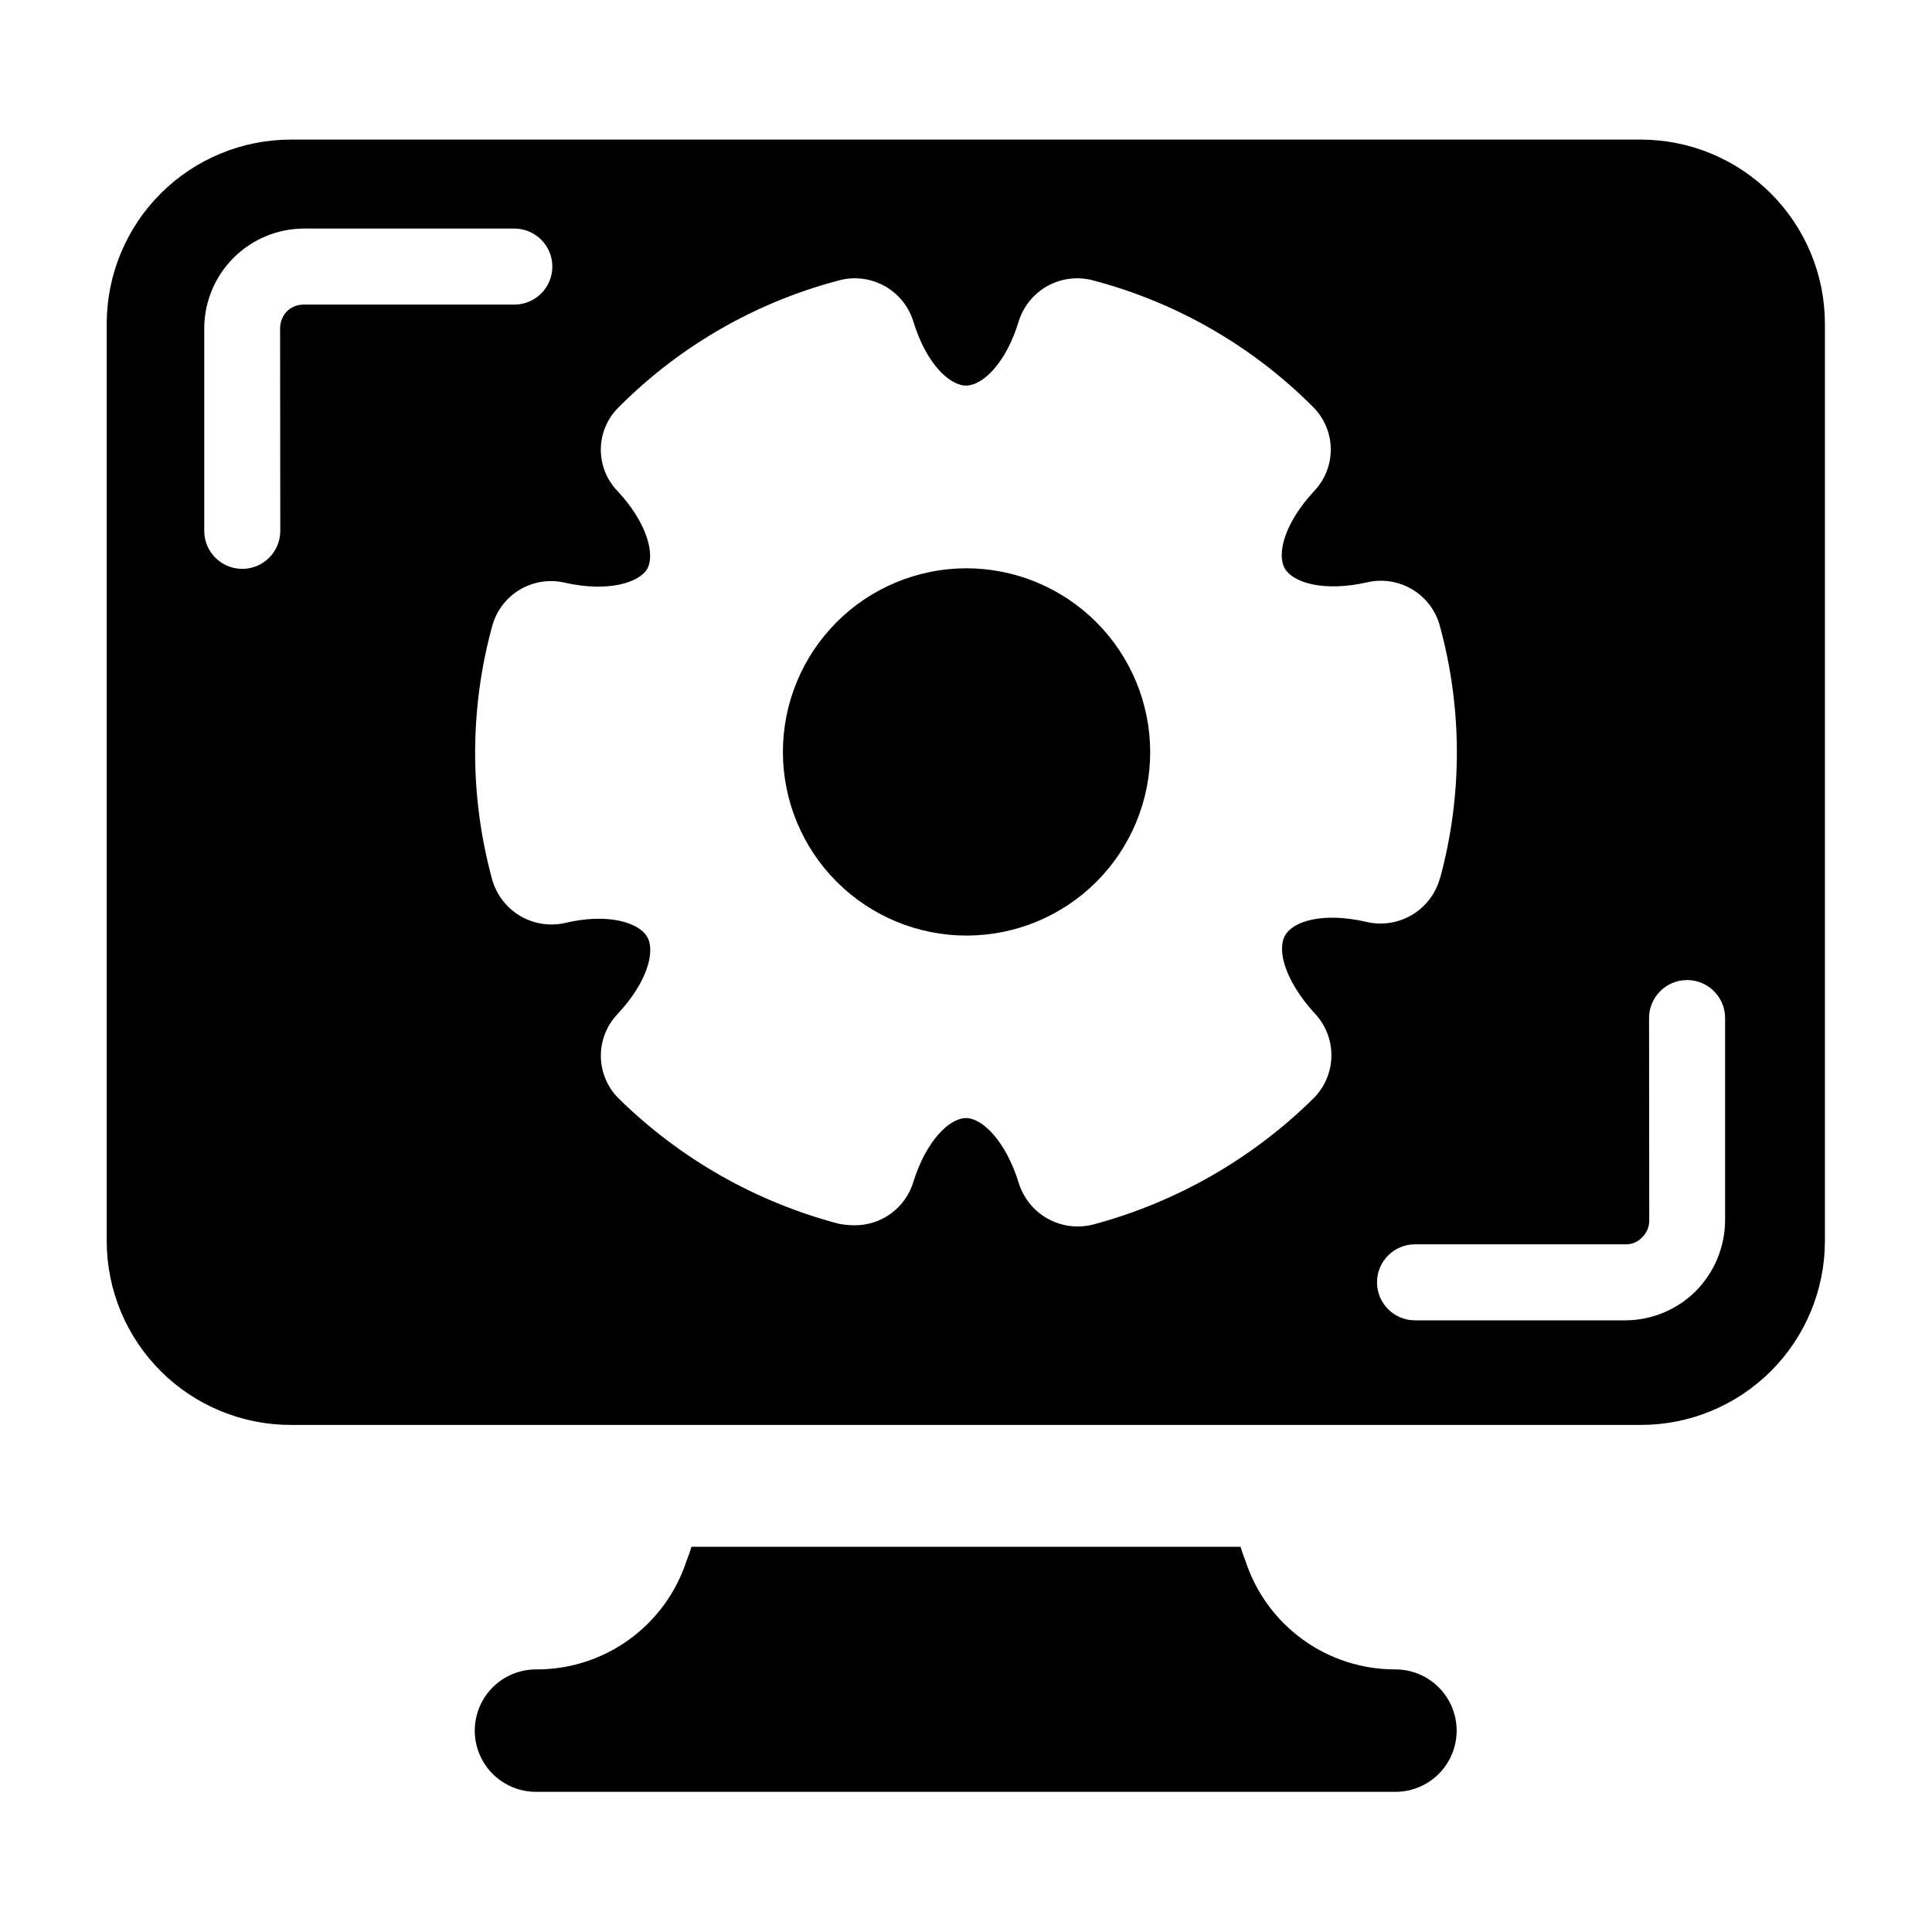 <?xml version="1.0" encoding="UTF-8"?>
<!-- Uploaded to: ICON Repo, www.svgrepo.com, Generator: ICON Repo Mixer Tools -->
<svg fill="#000000" width="800px" height="800px" version="1.1" viewBox="144 144 512 512" xmlns="http://www.w3.org/2000/svg">
 <g>
  <path d="m513.81 586.41c-8.816 0.031-17.414-2.742-24.559-7.91-7.144-5.168-12.461-12.473-15.191-20.855-0.453-1.109-0.906-2.418-1.309-3.727h-145.5c-0.402 1.309-0.855 2.621-1.309 3.727h-0.004c-2.742 8.406-8.086 15.719-15.258 20.891-7.172 5.172-15.801 7.93-24.645 7.875-5.793 0-11.148 3.094-14.047 8.113-2.898 5.019-2.898 11.203 0 16.223 2.898 5.019 8.254 8.109 14.047 8.109h227.77c5.797 0 11.152-3.09 14.051-8.109 2.898-5.019 2.898-11.203 0-16.223s-8.254-8.113-14.051-8.113z"/>
  <path d="m400 294.6c-12.898 0.039-25.254 5.199-34.352 14.344-9.098 9.145-14.195 21.527-14.168 34.426 0.027 12.898 5.176 25.258 14.309 34.363 9.137 9.109 21.512 14.215 34.41 14.203 12.898-0.012 25.266-5.148 34.383-14.273 9.113-9.125 14.234-21.496 14.234-34.395-0.027-12.926-5.184-25.312-14.336-34.438-9.152-9.125-21.555-14.242-34.48-14.23z"/>
  <path d="m525.6 376.72c-1.105 4.047-3.723 7.516-7.316 9.684-3.594 2.164-7.883 2.867-11.98 1.953-11.539-2.719-19.598-0.301-21.766 3.578-2.168 3.879 0 11.941 7.809 20.555h0.004c2.953 3.082 4.566 7.211 4.481 11.48-0.082 4.269-1.859 8.332-4.934 11.293-16.203 15.922-36.25 27.379-58.191 33.25-4.086 1.055-8.422 0.488-12.102-1.574-3.676-2.066-6.418-5.473-7.648-9.508-3.426-11.035-9.621-17.129-13.953-17.129s-10.531 5.894-13.957 16.93v-0.004c-1.012 3.336-3.07 6.258-5.875 8.328-2.809 2.07-6.207 3.18-9.691 3.16-1.406-0.012-2.805-0.145-4.184-0.402-21.938-5.781-41.988-17.172-58.188-33.051-3.039-2.934-4.789-6.945-4.875-11.168-0.086-4.219 1.504-8.301 4.418-11.352 8.062-8.613 10.078-16.828 7.809-20.555-2.266-3.727-10.379-6.297-21.766-3.578h0.004c-4.098 0.91-8.387 0.211-11.98-1.957-3.59-2.168-6.211-5.633-7.316-9.684-5.981-21.898-5.981-45.004 0-66.902 1.059-4.078 3.672-7.578 7.277-9.75 3.606-2.176 7.918-2.856 12.02-1.891 11.387 2.57 19.598 0 21.766-3.578 2.168-3.578 0.25-12.09-7.809-20.707l-0.004 0.004c-2.918-3.023-4.512-7.082-4.426-11.281 0.086-4.199 1.844-8.191 4.883-11.09 16.082-16.117 36.168-27.66 58.188-33.453 4.062-1.102 8.391-0.582 12.074 1.449 3.688 2.031 6.438 5.414 7.676 9.434 3.426 11.234 9.621 16.977 13.957 16.977 4.332 0 10.531-5.742 13.957-16.977h-0.004c1.238-4.019 3.992-7.402 7.676-9.434s8.016-2.551 12.074-1.449c22.02 5.793 42.105 17.336 58.191 33.453 2.973 2.914 4.684 6.879 4.769 11.043 0.082 4.16-1.465 8.191-4.316 11.227-8.062 8.613-10.078 16.977-7.809 20.707 2.266 3.727 10.379 6.144 21.766 3.578l-0.004-0.004c4.102-0.949 8.406-0.266 12.012 1.906 3.602 2.172 6.215 5.664 7.285 9.734 5.981 21.898 5.981 45.004 0 66.906zm55.418 37.082c0-5.566 4.512-10.078 10.078-10.078s10.074 4.512 10.074 10.078v53.703c-0.066 6.988-2.848 13.672-7.758 18.641-4.977 4.961-11.715 7.75-18.742 7.762h-55.668c-5.566 0-10.078-4.512-10.078-10.078 0-5.566 4.512-10.074 10.078-10.074h55.871c1.645 0.027 3.223-0.652 4.332-1.867 1.156-1.129 1.824-2.664 1.863-4.281zm-362.74-129.12v-0.004c0 2.672-1.062 5.234-2.949 7.125-1.891 1.891-4.453 2.953-7.125 2.953-5.566 0-10.078-4.512-10.078-10.078v-53.707c0.027-7.008 2.832-13.723 7.797-18.672 4.969-4.949 11.695-7.727 18.703-7.727h55.672c5.566 0 10.078 4.512 10.078 10.078 0 5.562-4.512 10.074-10.078 10.074h-55.871c-1.684-0.004-3.301 0.668-4.484 1.863-1.062 1.18-1.672 2.699-1.715 4.285zm360.63-103.69h-357.71c-12.945-0.027-25.375 5.09-34.547 14.227-9.176 9.137-14.344 21.543-14.371 34.492v243.24c0.027 12.926 5.184 25.312 14.336 34.438 9.156 9.125 21.559 14.246 34.484 14.23h357.7c12.926 0.016 25.328-5.106 34.48-14.23 9.156-9.125 14.312-21.512 14.34-34.438v-243.24c-0.027-12.93-5.184-25.32-14.336-34.457-9.152-9.133-21.555-14.262-34.484-14.262z"/>
 </g>
</svg>